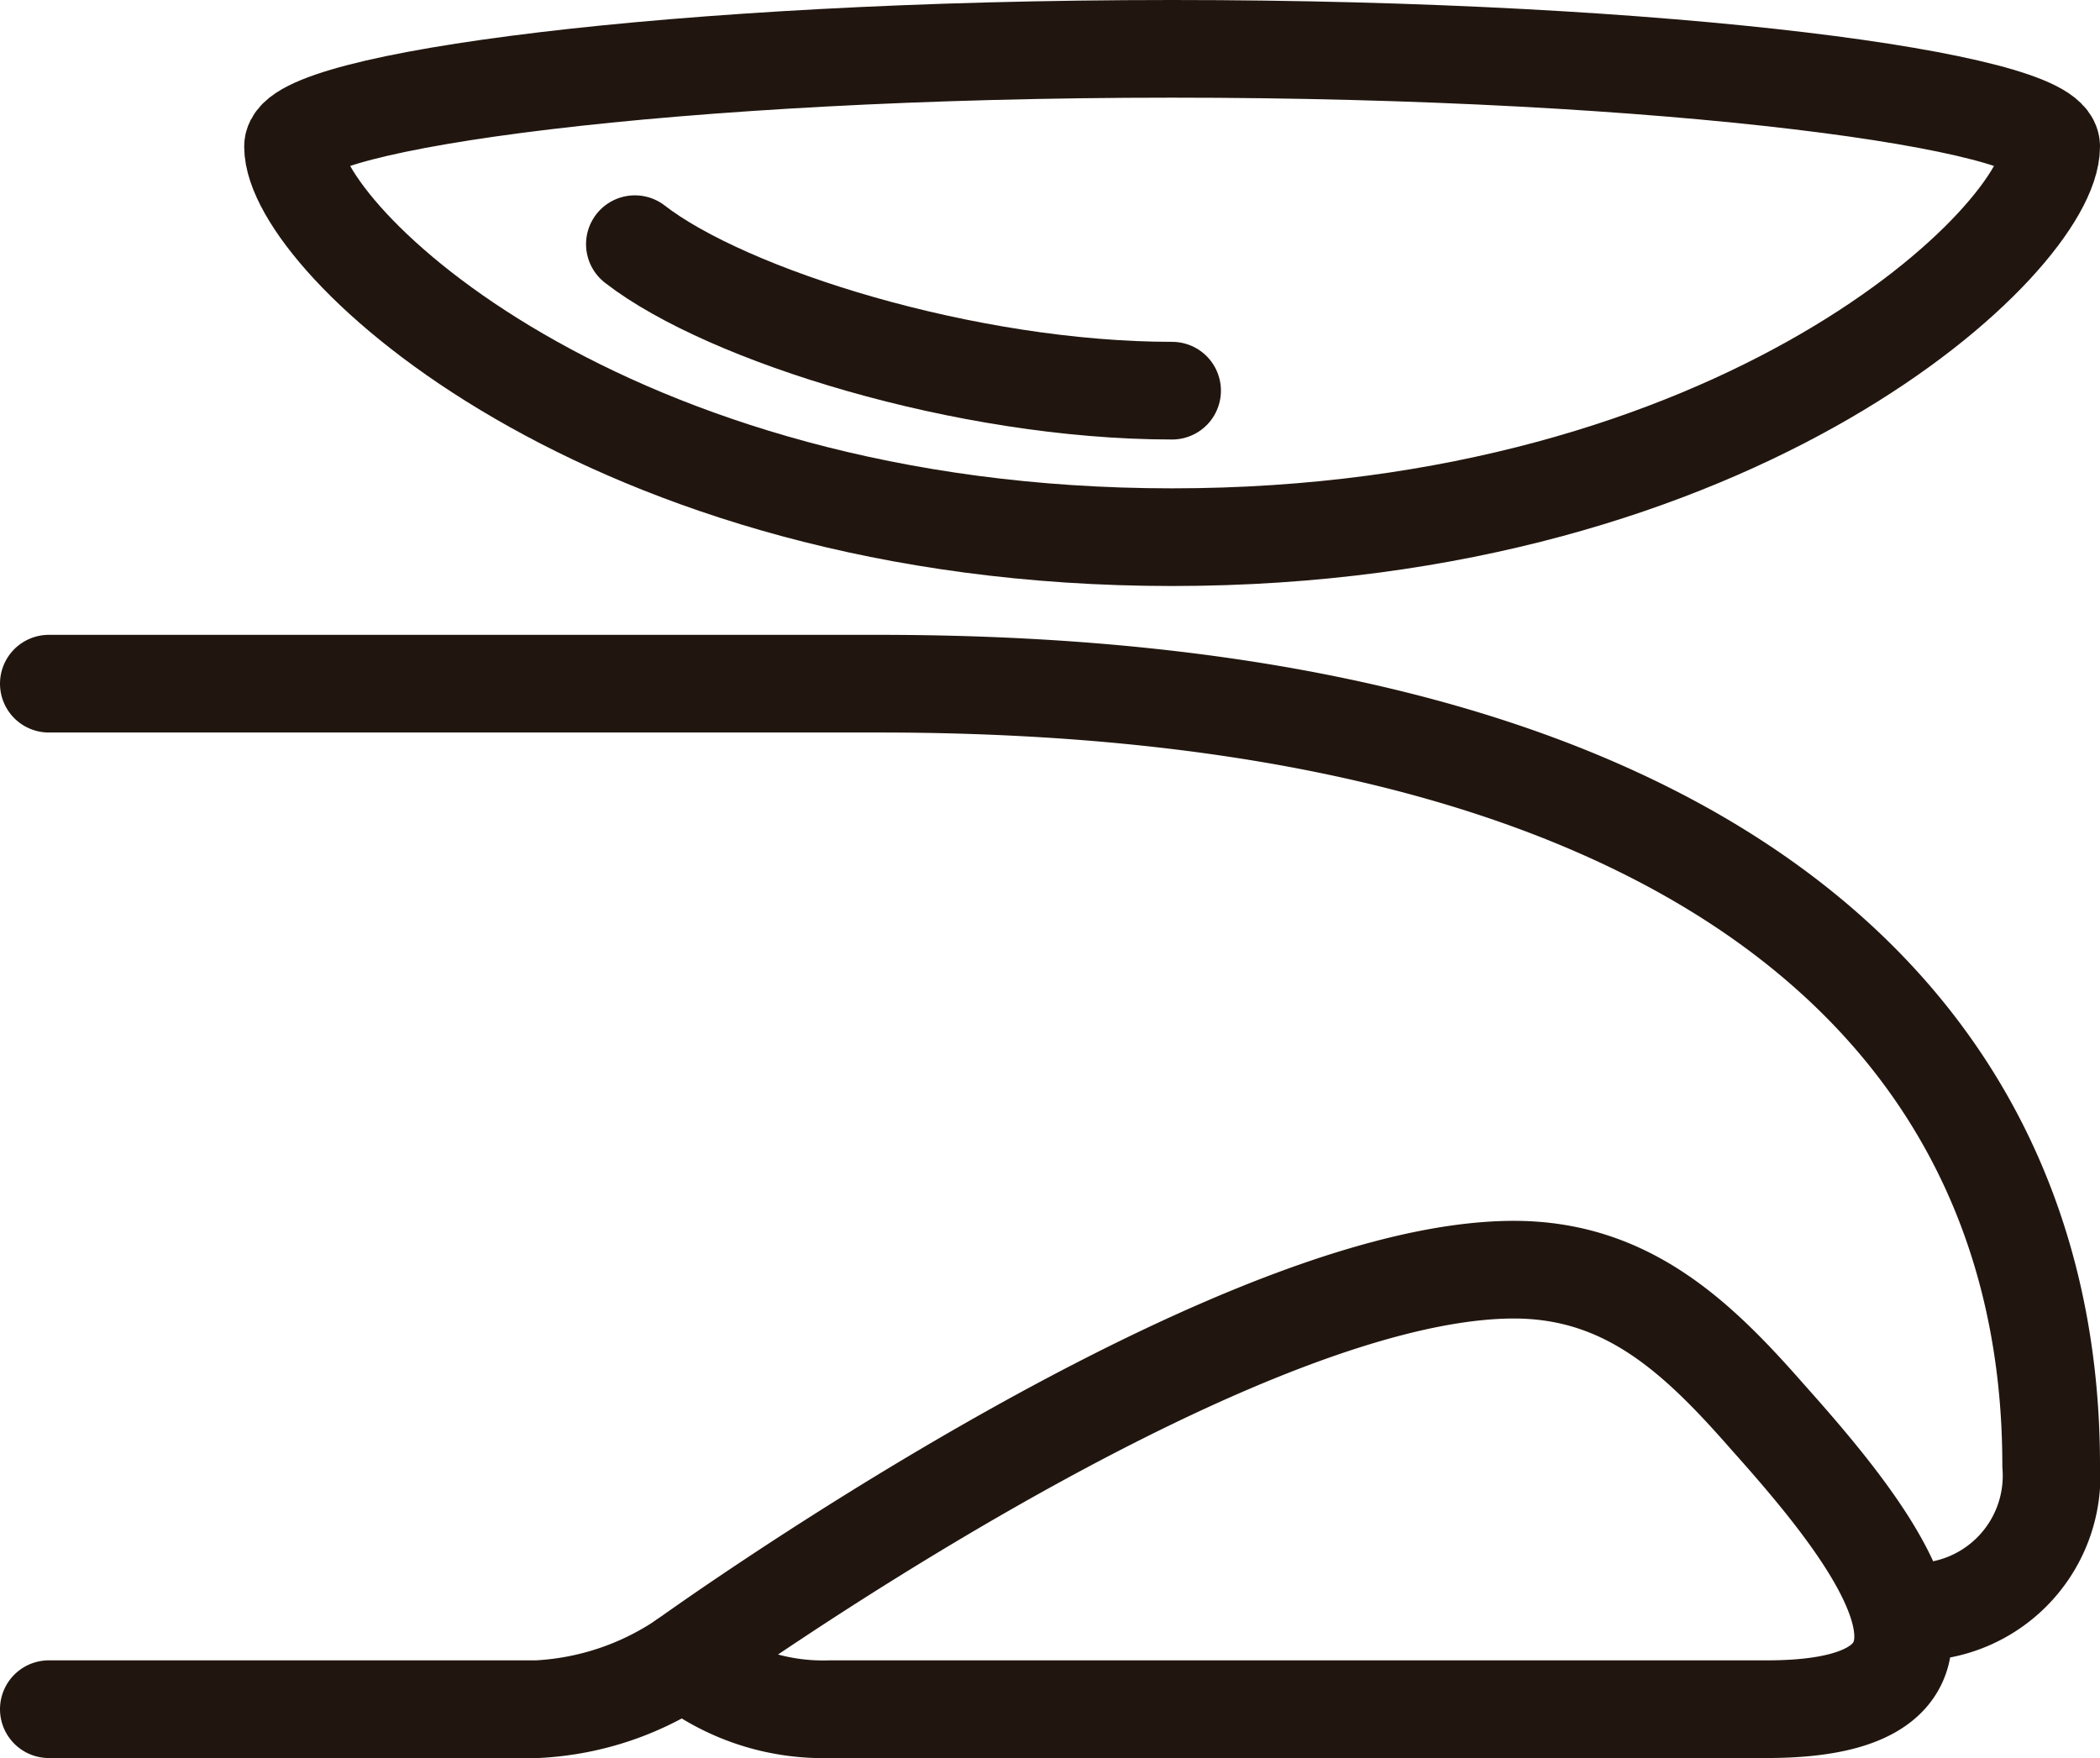 <svg id="Laag_1" data-name="Laag 1" xmlns="http://www.w3.org/2000/svg" viewBox="0 0 43 36"><defs><style>.cls-1{fill:none;stroke:#21160f;stroke-linecap:round;stroke-linejoin:round;stroke-width:2px;}</style></defs><path class="cls-1" d="M17.39,54.87h10a5.9,5.9,0,0,0,3-1" transform="translate(-16.39 -19.87)"/><path class="cls-1" d="M17.39,33.87h17c16.42,0,24,6.61,24,16a2.79,2.79,0,0,1-3,3" transform="translate(-16.39 -19.87)"/><path class="cls-1" d="M52.57,48.87c-1.43-1.63-2.87-3-5.18-3-5.92,0-17,8-17,8a4.57,4.57,0,0,0,3,1H52.57C57.76,54.87,54.47,51,52.57,48.87Z" transform="translate(-16.39 -19.87)"/><path class="cls-1" d="M40.39,30.87c11.65,0,18-6.12,18-8,0-.92-7.74-2-18-2s-18,1.08-18,2C22.39,24.75,28.74,30.87,40.39,30.87Z" transform="translate(-16.39 -19.87)"/><path class="cls-1" d="M29.39,24.87c1.88,1.46,6.79,3,11,3" transform="translate(-16.39 -19.87)"/></svg>